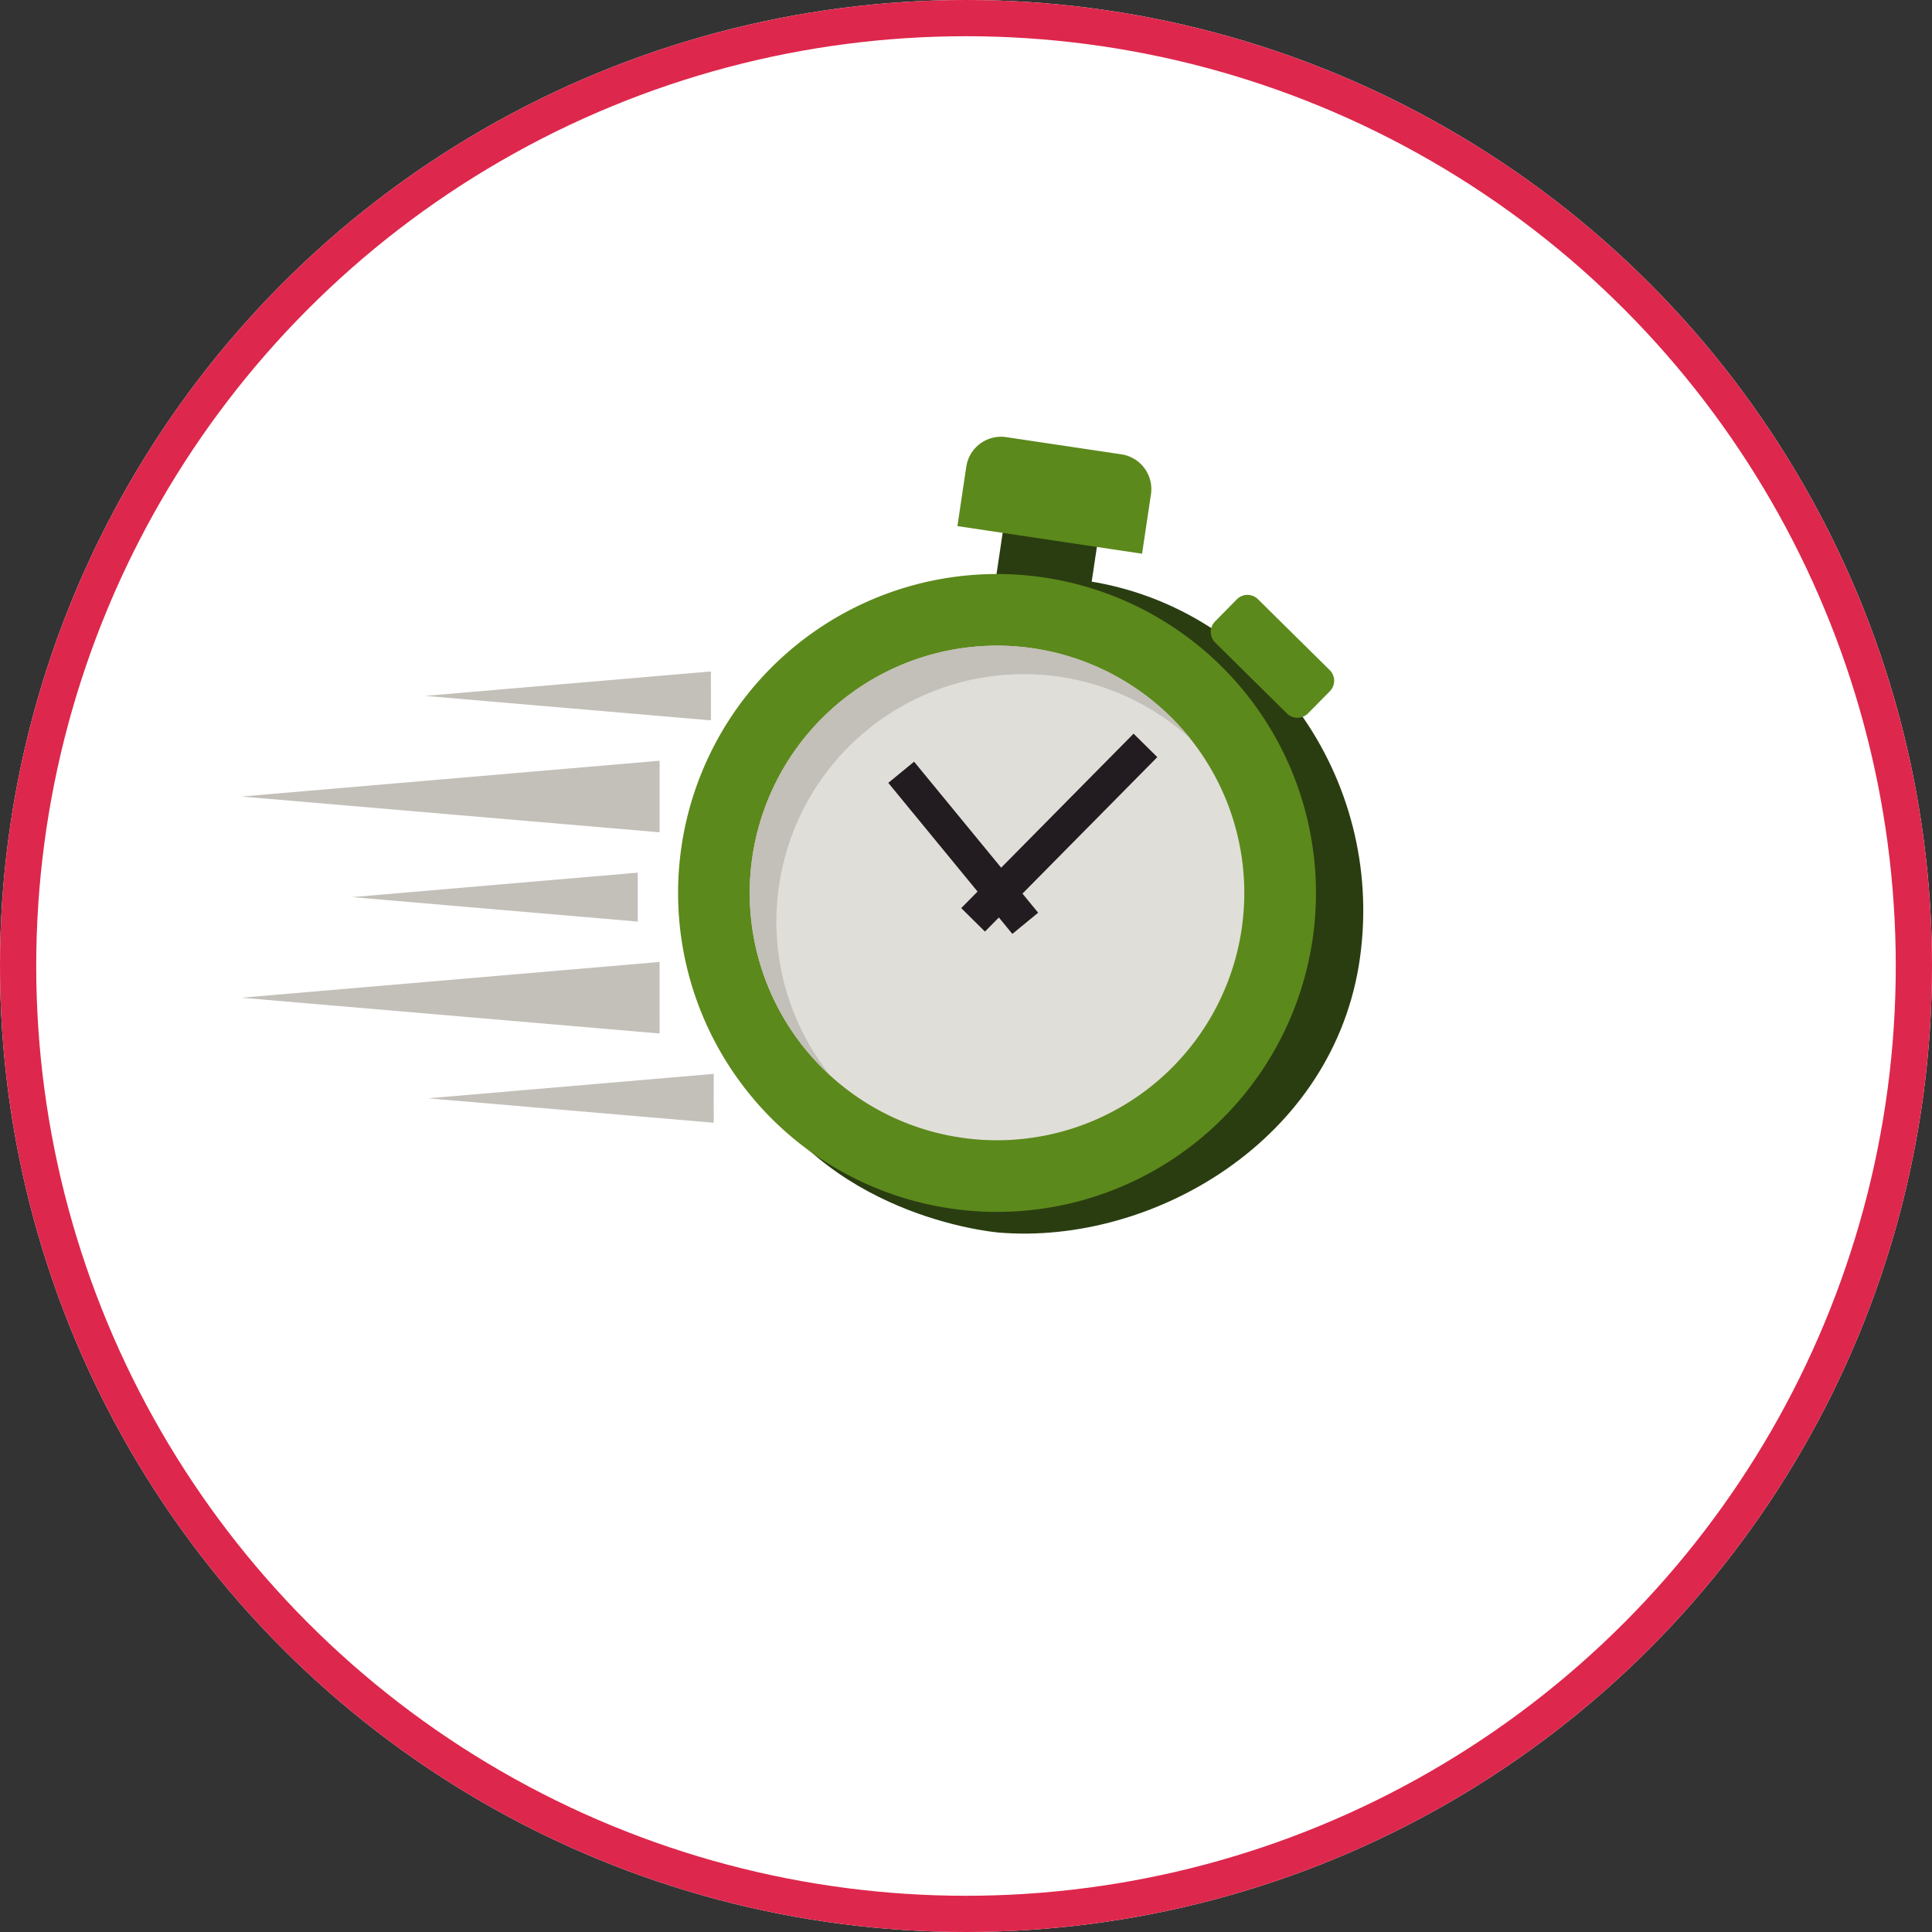 <svg xmlns="http://www.w3.org/2000/svg" xmlns:xlink="http://www.w3.org/1999/xlink" width="160" height="160" viewBox="0 0 160 160">
  <rect x="0" y="0" width="160" height="160" fill="#333333" stroke="none"/>
  <defs>
    <clipPath id="clip-path">
      <rect id="長方形_464016" data-name="長方形 464016" width="120" height="80" transform="translate(666 1256)" fill="#707070" stroke="#707070" stroke-width="1"/>
    </clipPath>
    <clipPath id="clip-path-2">
      <rect id="長方形_464015" data-name="長方形 464015" width="92.901" height="65.992" fill="none"/>
    </clipPath>
  </defs>
  <g id="reason-ico01" transform="translate(5961 18532)">
    <g id="楕円形_923" data-name="楕円形 923" transform="translate(-5961 -18532)" fill="#fff" stroke="#de274c" stroke-width="3">
      <circle cx="80" cy="80" r="80" stroke="none"/>
      <circle cx="80" cy="80" r="78.5" fill="none"/>
    </g>
    <g id="マスクグループ_100" data-name="マスクグループ 100" transform="translate(-6607 -19758)" clip-path="url(#clip-path)">
      <g id="グループ_180734" data-name="グループ 180734" transform="translate(666 1262.17)">
        <path id="パス_482208" data-name="パス 482208" d="M0,0H10.848V7.889H0Z" transform="matrix(0.148, -0.989, 0.989, 0.148, 61.925, 15.391)" fill="#2a3d11"/>
        <g id="グループ_180733" data-name="グループ 180733" transform="translate(0 0)">
          <g id="グループ_180732" data-name="グループ 180732" clip-path="url(#clip-path-2)">
            <path id="パス_482209" data-name="パス 482209" d="M122.136,51.86c-2.1,15.167-17.211,23.812-29.859,22.787-.761-.062-14.635-1.417-20.751-13.242-4.107-7.941-2.2-15.747-1.641-17.911,2.866-11.026,14.26-25.285,29.859-22.787,14.429,2.31,24.454,16.258,22.392,31.153" transform="translate(-29.504 -8.737)" fill="#2a3d11"/>
            <path id="パス_482210" data-name="パス 482210" d="M115.732,50.181A26.413,26.413,0,1,1,93.509,20.157a26.414,26.414,0,0,1,22.223,30.025" transform="translate(-27.039 -8.499)" fill="#5c891b"/>
            <path id="パス_482211" data-name="パス 482211" d="M114.3,53.744a20.48,20.48,0,1,1-17.231-23.28A20.48,20.48,0,0,1,114.3,53.744" transform="translate(-31.477 -12.938)" fill="#e0ded9"/>
            <path id="パス_482212" data-name="パス 482212" d="M103.631,7.4l.735-4.922A2.913,2.913,0,0,1,107.677.032l9.531,1.423a2.913,2.913,0,0,1,2.451,3.311l-.735,4.921Z" transform="translate(-44.342 0)" fill="#5c891b"/>
            <rect id="長方形_464013" data-name="長方形 464013" width="2.763" height="16.18" transform="matrix(0.773, -0.635, 0.635, 0.773, 53.565, 28.664)" fill="#221b1f"/>
            <rect id="長方形_464014" data-name="長方形 464014" width="20.308" height="2.763" transform="translate(59.604 39.036) rotate(-45.344)" fill="#221b1f"/>
            <path id="パス_482213" data-name="パス 482213" d="M50.258,38.029,26.6,36l23.657-2.024Z" transform="translate(-11.382 -14.54)" fill="#c3bfb9"/>
            <path id="パス_482214" data-name="パス 482214" d="M34.626,52.826,0,49.864,34.626,46.9Z" transform="translate(0 -20.069)" fill="#c3bfb9"/>
            <path id="パス_482215" data-name="パス 482215" d="M39.664,67.152,16.006,65.127,39.664,63.1Z" transform="translate(-6.849 -27.001)" fill="#c3bfb9"/>
            <path id="パス_482216" data-name="パス 482216" d="M50.664,96.275,27.006,94.251l23.657-2.024Z" transform="translate(-11.556 -39.463)" fill="#c3bfb9"/>
            <path id="パス_482217" data-name="パス 482217" d="M34.626,81.949,0,78.987l34.625-2.962Z" transform="translate(0 -32.53)" fill="#c3bfb9"/>
            <path id="パス_482218" data-name="パス 482218" d="M146.61,32.71l-5.939-5.868a1.24,1.24,0,0,1-.01-1.753l1.8-1.827a1.24,1.24,0,0,1,1.753-.01l5.939,5.868a1.24,1.24,0,0,1,.01,1.754L148.363,32.7a1.24,1.24,0,0,1-1.753.01" transform="translate(-60.033 -9.796)" fill="#5c891b"/>
            <path id="パス_482219" data-name="パス 482219" d="M76,50.052a20.482,20.482,0,0,1,34.049-12.116,20.479,20.479,0,1,0-29.79,27.922A20.421,20.421,0,0,1,76,50.052" transform="translate(-31.477 -12.937)" fill="#c3bfb9"/>
          </g>
        </g>
      </g>
    </g>
  </g>
</svg>
